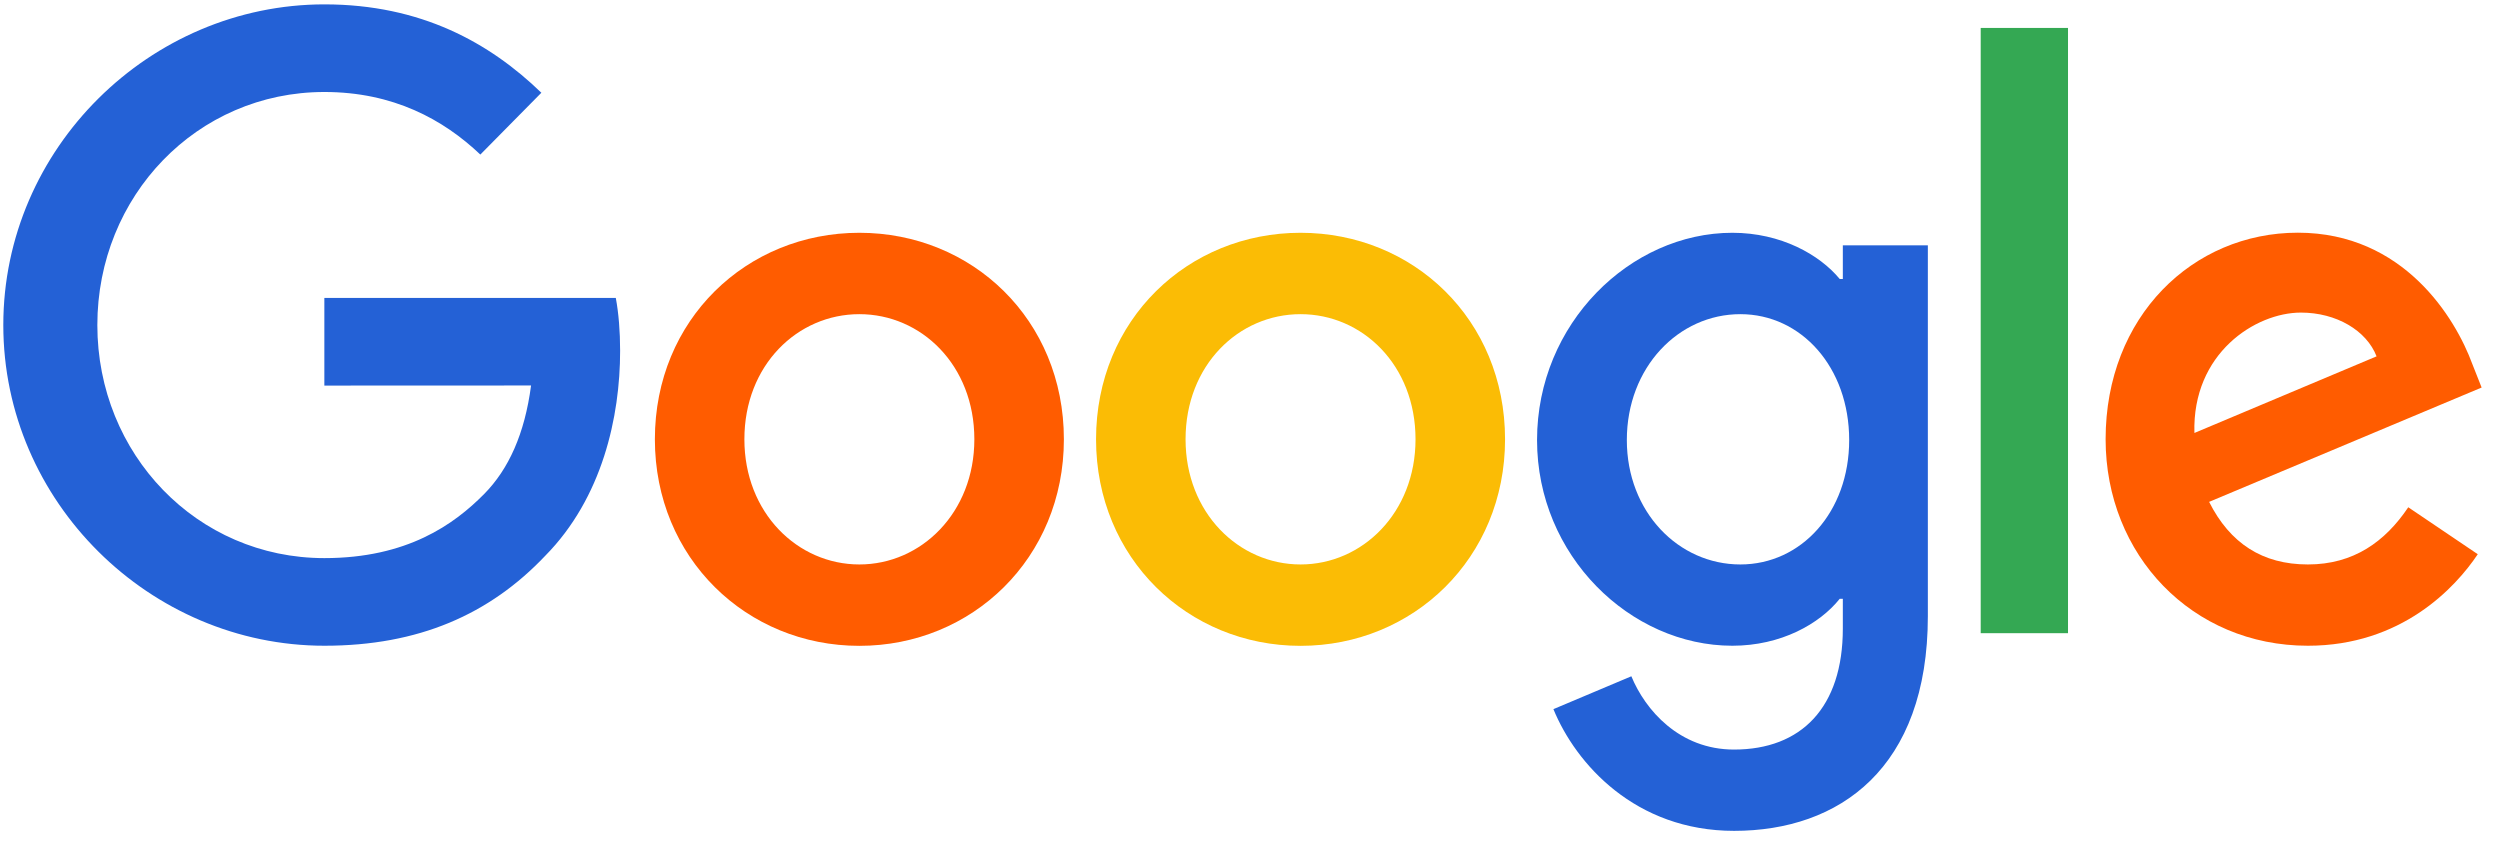 <svg width="143" height="49" viewBox="0 0 143 49" fill="none" xmlns="http://www.w3.org/2000/svg">
<path d="M60.854 25.128C60.854 31.93 55.602 36.942 49.156 36.942C42.711 36.942 37.459 31.93 37.459 25.128C37.459 18.279 42.711 13.315 49.156 13.315C55.602 13.315 60.854 18.279 60.854 25.128ZM55.733 25.128C55.733 20.878 52.689 17.97 49.156 17.97C45.623 17.97 42.579 20.878 42.579 25.128C42.579 29.336 45.623 32.287 49.156 32.287C52.689 32.287 55.733 29.331 55.733 25.128Z" fill="#FF5C00"/>
<path d="M86.089 25.128C86.089 31.93 80.837 36.942 74.391 36.942C67.946 36.942 62.694 31.93 62.694 25.128C62.694 18.284 67.946 13.315 74.391 13.315C80.837 13.315 86.089 18.279 86.089 25.128ZM80.968 25.128C80.968 20.878 77.924 17.97 74.391 17.97C70.859 17.97 67.814 20.878 67.814 25.128C67.814 29.336 70.859 32.287 74.391 32.287C77.924 32.287 80.968 29.331 80.968 25.128Z" fill="#FBBC05"/>
<path d="M110.273 14.029V35.237C110.273 43.962 105.195 47.525 99.191 47.525C93.539 47.525 90.138 43.695 88.855 40.563L93.313 38.683C94.107 40.606 96.052 42.875 99.186 42.875C103.029 42.875 105.41 40.473 105.41 35.951V34.252H105.231C104.085 35.685 101.877 36.936 99.091 36.936C93.26 36.936 87.919 31.791 87.919 25.171C87.919 18.503 93.26 13.315 99.091 13.315C101.872 13.315 104.08 14.567 105.231 15.957H105.41V14.034H110.273V14.029ZM105.773 25.171C105.773 21.011 103.034 17.97 99.548 17.97C96.015 17.97 93.055 21.011 93.055 25.171C93.055 29.288 96.015 32.287 99.548 32.287C103.034 32.287 105.773 29.288 105.773 25.171Z" fill="#2461D6"/>
<path d="M118.29 1.598V36.218H113.296V1.598H118.29Z" fill="#34A853"/>
<path d="M137.753 29.016L141.728 31.701C140.445 33.623 137.354 36.936 132.012 36.936C125.388 36.936 120.441 31.749 120.441 25.123C120.441 18.098 125.43 13.31 131.439 13.31C137.491 13.31 140.45 18.189 141.418 20.825L141.949 22.167L126.361 28.707C127.554 31.078 129.41 32.287 132.012 32.287C134.62 32.287 136.429 30.987 137.753 29.016ZM125.52 24.766L135.94 20.383C135.367 18.907 133.642 17.88 131.613 17.88C129.01 17.88 125.388 20.207 125.52 24.766Z" fill="#FF5C00"/>
<path d="M18.553 22.055V17.043H35.224C35.387 17.917 35.471 18.95 35.471 20.069C35.471 23.829 34.457 28.479 31.187 31.791C28.006 35.147 23.942 36.936 18.559 36.936C8.58 36.936 0.189 28.702 0.189 18.593C0.189 8.484 8.58 0.25 18.559 0.25C24.079 0.25 28.011 2.445 30.966 5.305L27.475 8.841C25.356 6.828 22.486 5.262 18.553 5.262C11.267 5.262 5.568 11.211 5.568 18.593C5.568 25.975 11.267 31.924 18.553 31.924C23.28 31.924 25.971 30.002 27.696 28.255C29.094 26.838 30.014 24.814 30.377 22.05L18.553 22.055Z" fill="#2461D6"/>
</svg>
